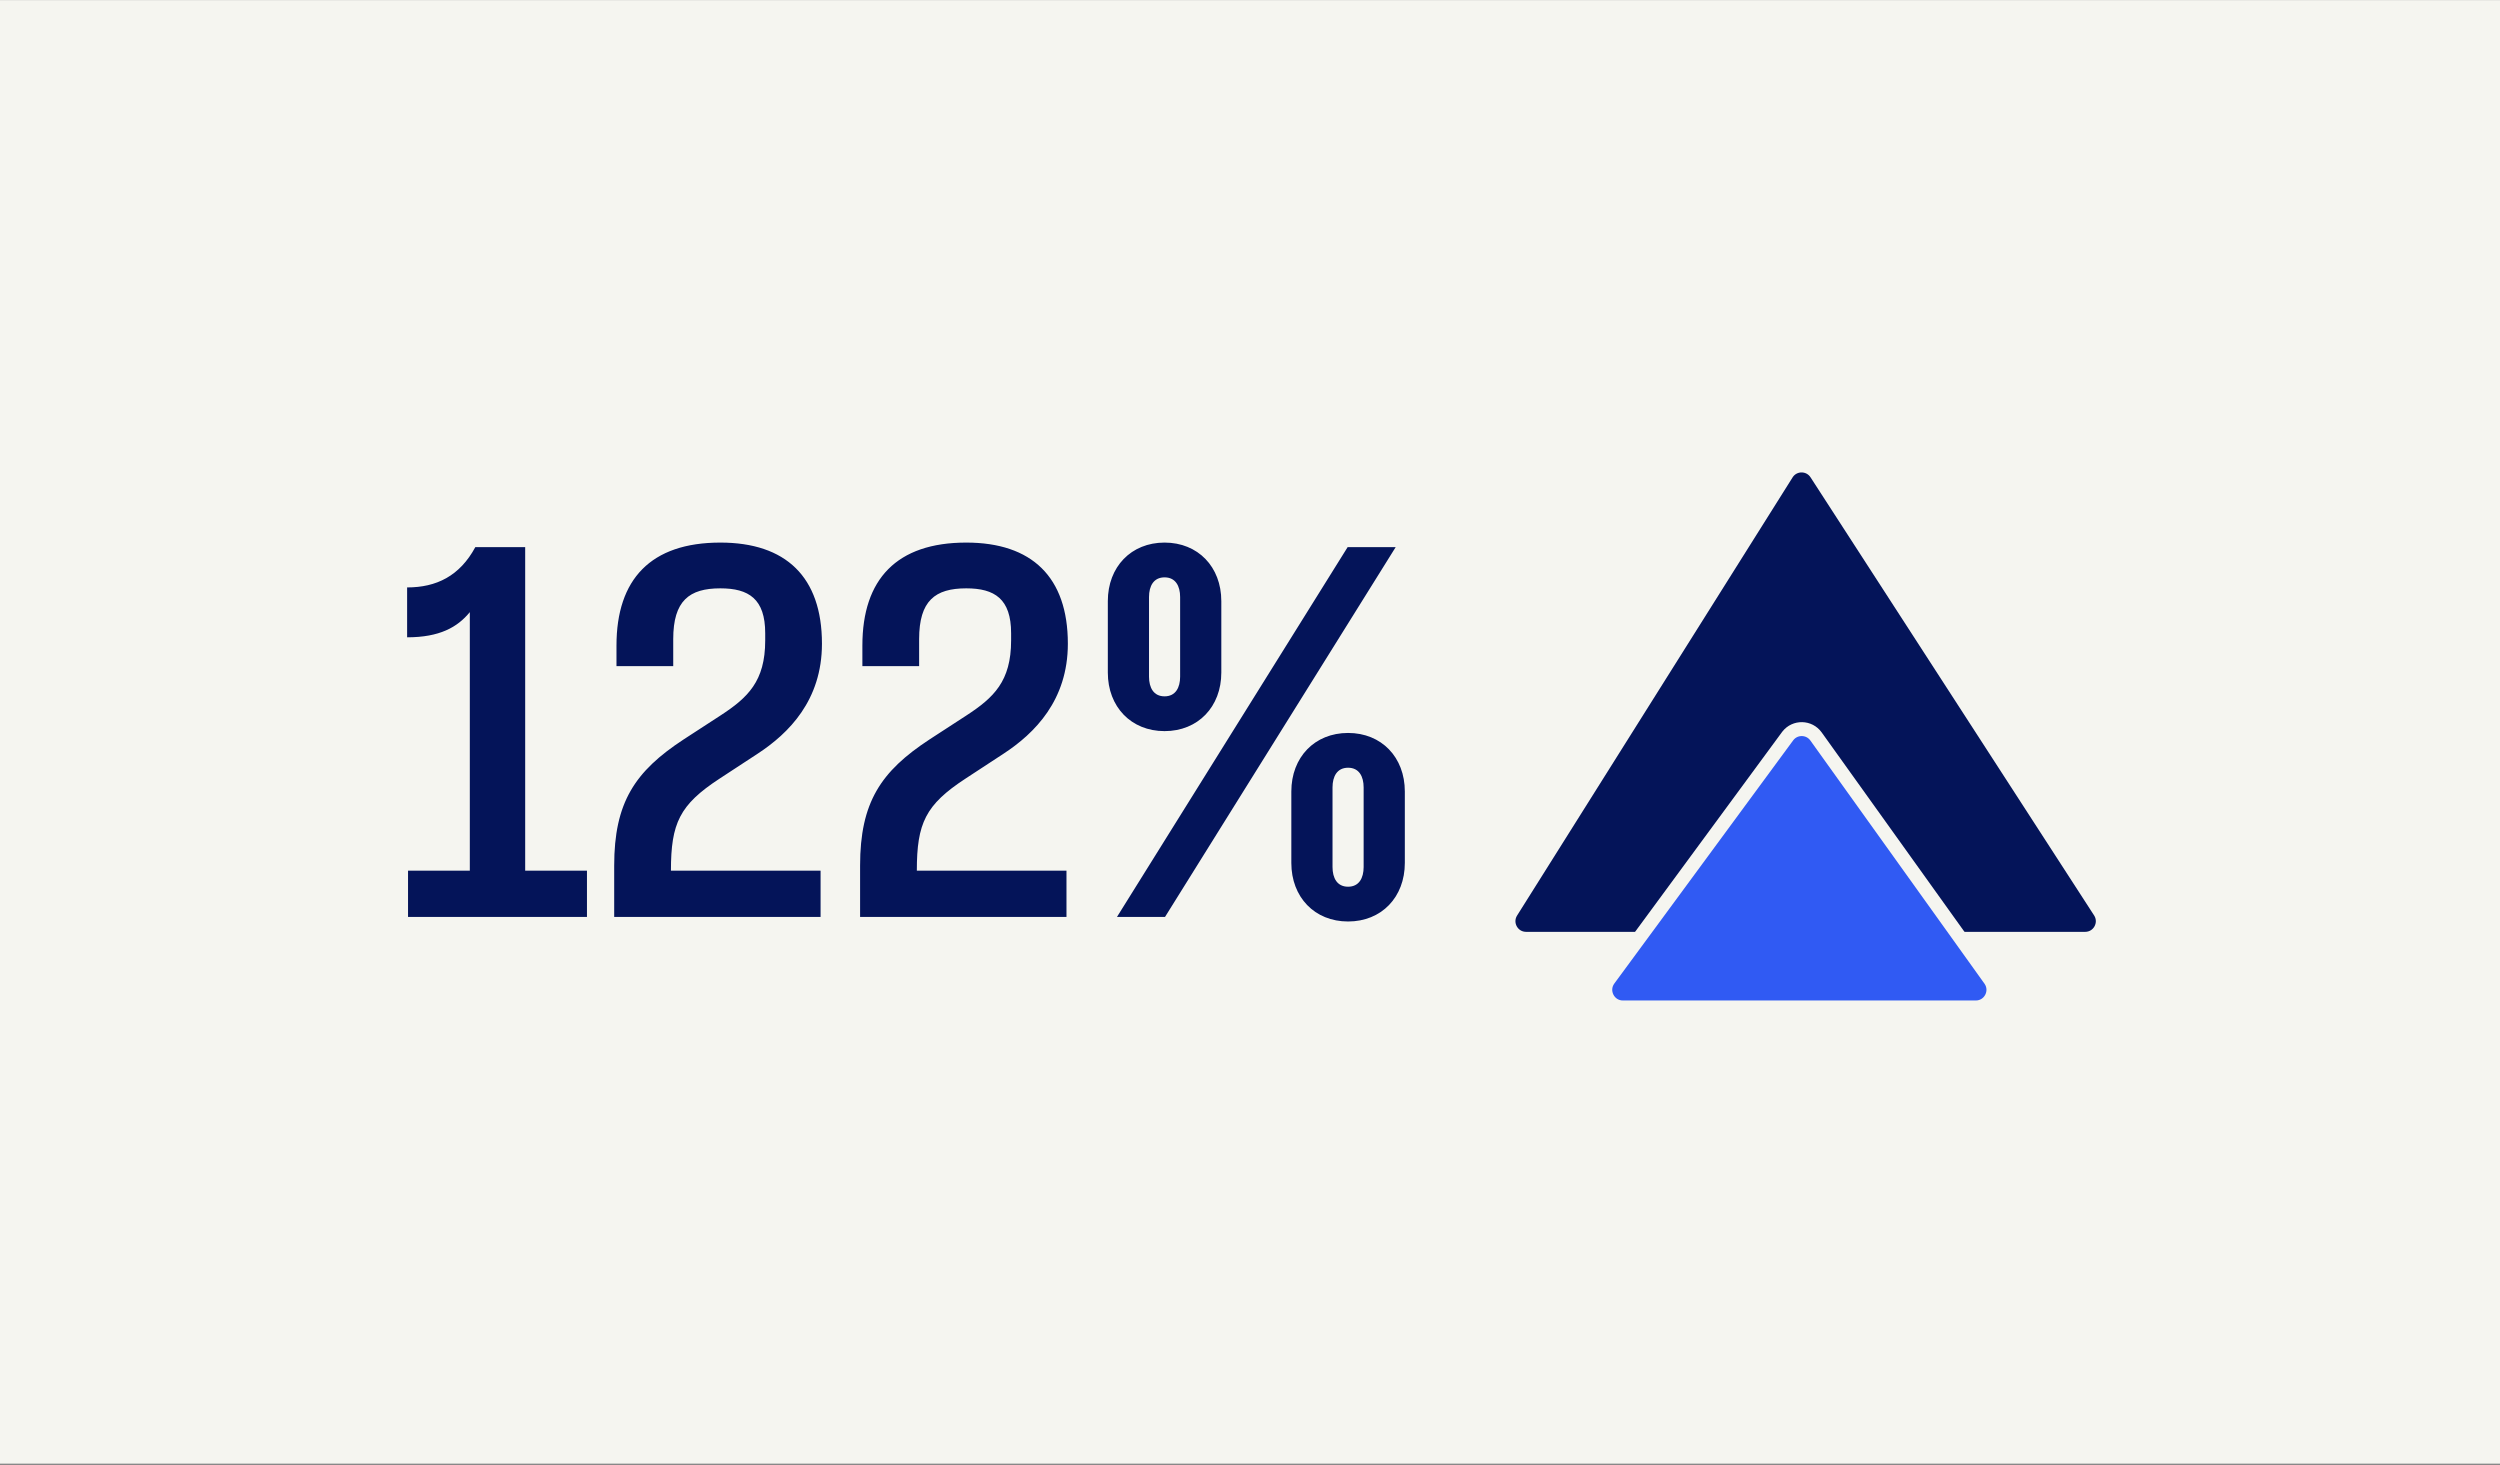 <svg width="1797" height="1053" viewBox="0 0 1797 1053" fill="none" xmlns="http://www.w3.org/2000/svg">
<rect x="0" y="0" width="1797" height="1053" fill="#808080" stroke="none"/>
<rect width="1797" height="1052" transform="translate(0 0.08)" fill="#F5F5F0"/>
<path d="M337.701 440.006C328.82 450.861 315.991 458.098 292.636 458.098V422.243C313.688 422.243 330.464 414.02 341.648 393.297H377.503V625.857H421.91V659.08H293.294V625.857H337.701V440.006ZM441.481 622.239C441.481 576.845 456.284 554.477 491.48 531.451L517.795 514.346C537.532 501.518 550.031 489.676 550.031 460.4V455.137C550.031 430.467 538.19 422.901 517.795 422.901C495.427 422.901 483.915 431.783 483.915 459.413V478.821H443.126V464.019C443.126 416.322 467.796 390.007 517.795 390.007C564.834 390.007 590.82 414.678 590.82 462.703C590.82 503.491 566.807 527.175 544.768 541.648L517.137 559.74C488.52 578.49 482.27 591.647 482.27 625.857H589.833V659.08H441.481V622.239ZM618.235 622.239C618.235 576.845 633.037 554.477 668.234 531.451L694.549 514.346C714.285 501.518 726.785 489.676 726.785 460.4V455.137C726.785 430.467 714.943 422.901 694.549 422.901C672.181 422.901 660.668 431.783 660.668 459.413V478.821H619.88V464.019C619.88 416.322 644.55 390.007 694.549 390.007C741.587 390.007 767.574 414.678 767.574 462.703C767.574 503.491 743.561 527.175 721.522 541.648L693.891 559.74C665.273 578.49 659.023 591.647 659.023 625.857H766.587V659.08H618.235V622.239ZM802.883 659.08L968.669 393.297H1003.21L837.422 659.08H802.883ZM968.998 662.369C944.985 662.369 928.209 644.936 928.209 620.265V568.951C928.209 544.28 944.985 526.846 968.998 526.846C993.01 526.846 1009.79 544.28 1009.79 568.951V620.265C1009.79 644.936 993.01 662.369 968.998 662.369ZM968.998 637.37C976.892 637.37 980.182 631.12 980.182 623.226V565.99C980.182 558.095 976.892 551.846 968.998 551.846C961.103 551.846 957.814 558.095 957.814 565.99V623.226C957.814 631.12 961.103 637.37 968.998 637.37ZM837.093 525.53C813.08 525.53 796.304 508.097 796.304 483.426V432.111C796.304 407.441 813.08 390.007 837.093 390.007C861.105 390.007 877.881 407.441 877.881 432.111V483.426C877.881 508.097 861.105 525.53 837.093 525.53ZM837.093 500.531C844.987 500.531 848.277 494.281 848.277 486.387V429.151C848.277 421.256 844.987 415.007 837.093 415.007C829.198 415.007 825.909 421.256 825.909 429.151V486.387C825.909 494.281 829.198 500.531 837.093 500.531Z" fill="#041459"/>
<path d="M1286.66 341.608C1290.66 335.679 1299.48 335.716 1303.41 341.783L1507.25 656.702L1507.45 657.017C1511.43 663.659 1506.66 672.205 1498.82 672.205H1096.96C1089.06 672.205 1084.25 663.503 1088.46 656.814L1286.48 341.895L1286.66 341.608Z" fill="#041459" stroke="#F5F5F0" stroke-width="4.783"/>
<path d="M1285.12 528.921C1290.3 522.314 1300.43 522.486 1305.36 529.371L1430.49 704.128L1430.76 704.523C1436.3 712.863 1430.34 724.148 1420.2 724.148H1166.55C1156.18 724.148 1150.21 712.353 1156.35 703.997L1284.88 529.241L1285.12 528.921Z" fill="#305AF3" stroke="#F5F5F0" stroke-width="10.002"/>
</svg>
